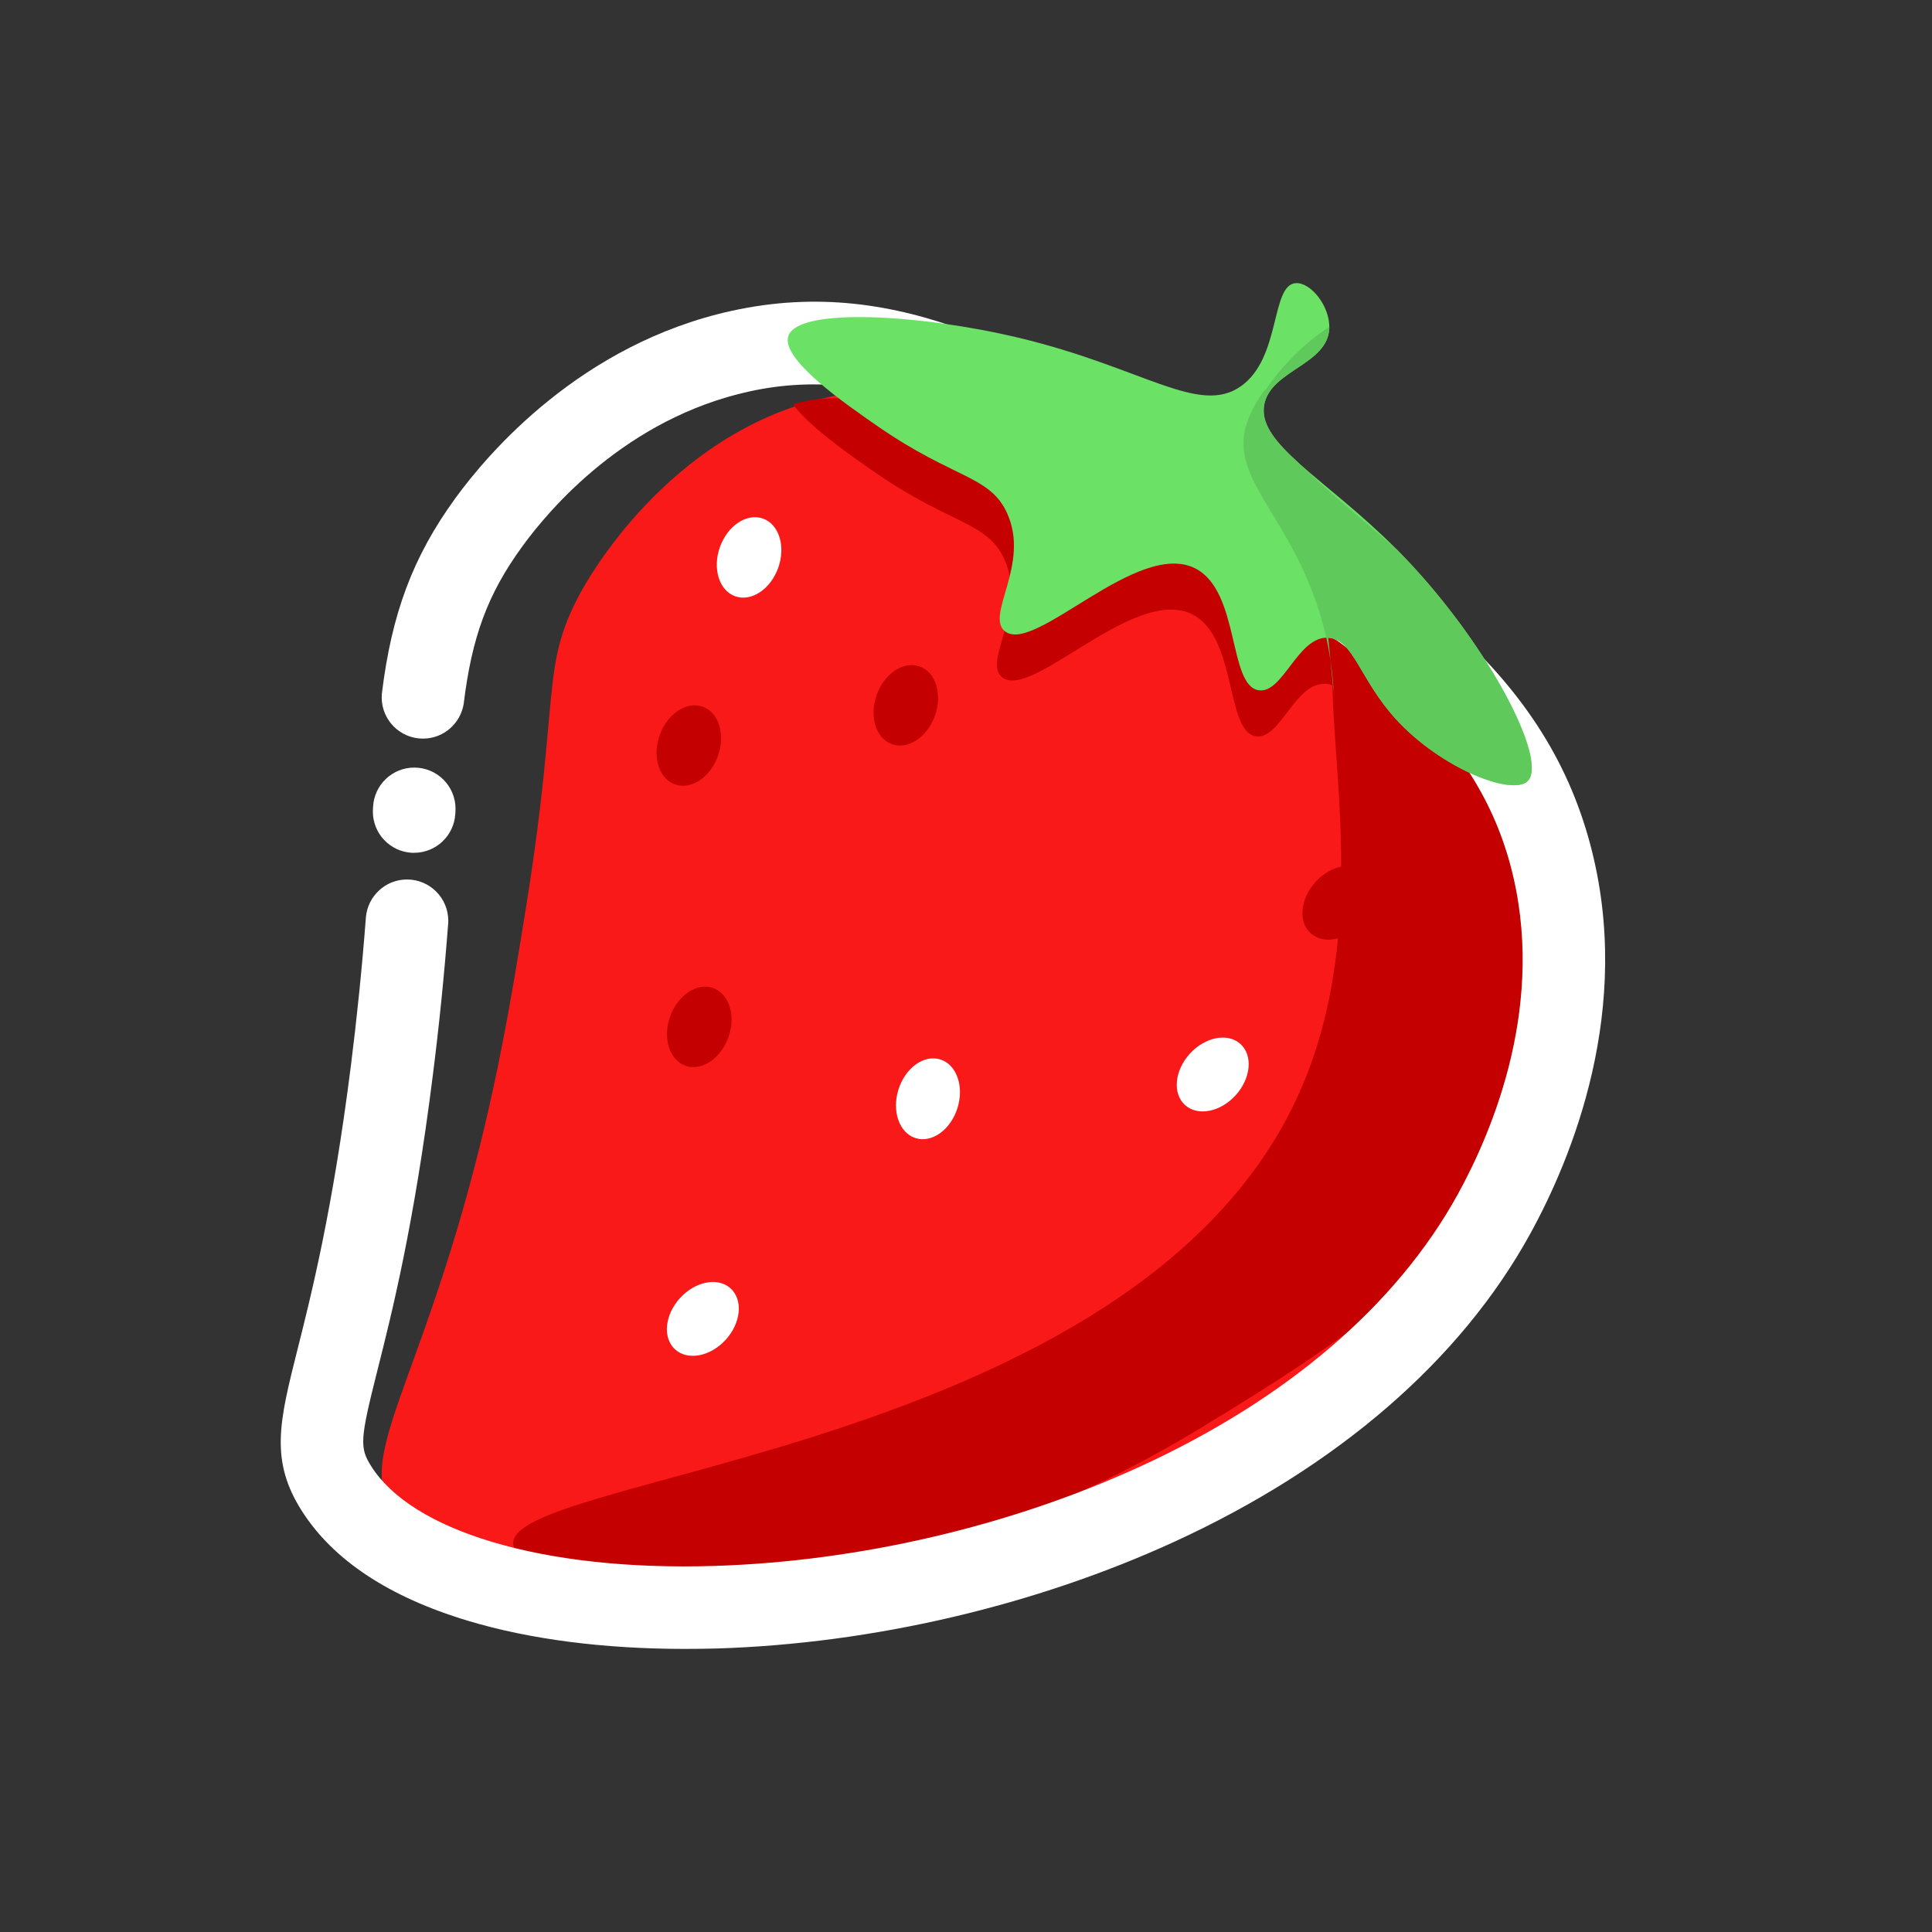 <svg xmlns="http://www.w3.org/2000/svg" width="800px" height="800px" viewBox="0 -12.5 1049 1049" class="icon" fill="#000000"><rect x="0" y="-12.5" width="1049" height="1049" fill="#333333" stroke="none"/><g id="SVGRepo_bgCarrier" stroke-width="0"></g><g id="SVGRepo_tracerCarrier" stroke-linecap="round" stroke-linejoin="round"></g><g id="SVGRepo_iconCarrier"><path d="M250.885 645.796c-29.512 102.738-56.448 135.654-37.15 163.341 7.526 10.808 21.214 19.544 103.098 26.14 80.035 6.44 120.053 9.654 167.44 2.99 33.6-4.715 181.441-25.525 287.068-143.853 21.382-23.957 55.519-63.101 71.153-124.881 4.569-18.077 15.277-62.295 3.797-110.881-19.375-82.219-90.025-125.9-172.235-176.625-95.738-59.159-154.875-95.692-227.843-78.076-83.9 20.295-127.043 97.933-131.241 105.773-21.683 40.422-10.763 54.063-29.12 168.818-7.908 49.292-16.508 103.017-34.966 167.251z" fill="#FA1919"></path><path d="M432.55 206.418l-2.061 0.56c9.34 12.589 31.786 28.124 44.868 37.173 41.182 28.483 60.638 26.432 69.968 47.040 12.544 27.629-11.848 55.217-1.322 63.952 15.971 13.25 72.050-50.197 103.567-33.981 24.292 12.499 17.674 63.84 34.474 66.136 13.182 1.759 21.034-29.356 37.587-28.493 13.821 0.717 16.98 22.647 37.049 44.51 24.125 26.275 62.889 41.72 71.3 33.242 5.029-5.073 1.119-20.665-8.848-40.667-28.998-22.401-74.437-48.283-146.922-93.106-176.86-102.536-210.818-103.779-239.659-96.365z" fill="#C40000"></path><path d="M278.751 826.452c3.483 19.645 94.081 18.872 130.85 16.8 29.703-1.657 126.93-10.079 242.314-80.393 75.891-46.222 203.841-124.152 208.118-242.816 1.948-53.994-29.635-102.638-38.227-116.862-5.209-8.624-54.982-91-84.806-82.208-37.342 11.054 20.239 146.183-32.189 261.353-88.447 194.209-432.825 205.891-426.061 244.127z" fill="#C40000"></path><path d="M484.271 391.55c0.001 0 0.001 0 0.002 0.001 8.735 3.128 19.198-3.778 23.367-15.427 4.17-11.648 0.469-23.625-8.266-26.753-0.001 0-0.001 0-0.002-0.001 0 0-0.001 0-0.002-0.001-8.735-3.128-19.198 3.778-23.367 15.427-4.17 11.648-0.47 23.625 8.266 26.753 0.001 0 0.001 0 0.002 0.001z" fill="#C40000"></path><path d="M366.541 720.177c0.001 0.001 0.002 0.002 0.003 0.003 6.861 6.248 19.175 3.895 27.503-5.252 8.329-9.147 9.519-21.627 2.66-27.874-0.001-0.001-0.002-0.002-0.003-0.003-0.001-0.001-0.002-0.002-0.003-0.002-6.861-6.247-19.175-3.896-27.503 5.252-8.329 9.147-9.519 21.627-2.659 27.874 0.001 0.001 0.002 0.002 0.003 0.003z" fill="#C40000"></path><path d="M497.13 605.466c0 0 0.001 0 0.001 0 8.852 2.784 19.034-4.526 22.747-16.327 3.712-11.802-0.455-23.625-9.305-26.408 0 0-0.001 0-0.001 0 0 0-0.001 0-0.001 0-8.852-2.784-19.034 4.526-22.748 16.327-3.712 11.802 0.455 23.625 9.305 26.408s0.001 0 0.001 0z" fill="#C40000"></path><path d="M711.627 494.216c0.001 0.001 0.002 0.002 0.003 0.003 6.861 6.248 19.175 3.895 27.503-5.252 8.329-9.148 9.519-21.627 2.66-27.874-0.001-0.001-0.002-0.002-0.003-0.003-0.001-0.001-0.002-0.002-0.003-0.002-6.861-6.248-19.175-3.896-27.503 5.252-8.329 9.148-9.519 21.627-2.659 27.874 0.001 0.001 0.002 0.002 0.003 0.003z" fill="#C40000"></path><path d="M643.381 587.473c0 0 0.001 0.001 0.001 0.001 6.861 6.248 19.174 3.895 27.503-5.252 8.329-9.148 9.519-21.627 2.659-27.874 0 0-0.001-0.001-0.001-0.001 0 0-0.001-0.001-0.001-0.001-6.861-6.248-19.174-3.896-27.503 5.252-8.329 9.148-9.519 21.627-2.659 27.874s0.001 0.001 0.001 0.001z" fill="#C40000"></path><path d="M372.127 566.141c0.001 0 0.001 0 0.002 0.001 8.735 3.128 19.198-3.778 23.367-15.427 4.17-11.648 0.469-23.625-8.266-26.752-0.001 0-0.001 0-0.002-0.001 0 0-0.001 0-0.002-0.001-8.735-3.128-19.198 3.778-23.367 15.427-4.17 11.648-0.469 23.625 8.266 26.752 0.001 0 0.001 0 0.002 0.001z" fill="#C40000"></path><path d="M399.171 311.244c0.001 0 0.001 0 0.002 0.001 8.735 3.128 19.198-3.778 23.367-15.427 4.17-11.648 0.47-23.625-8.266-26.752-0.001 0-0.001 0-0.002-0.001 0 0-0.001 0-0.002-0.001-8.735-3.128-19.198 3.778-23.367 15.427-4.17 11.648-0.469 23.625 8.266 26.752 0.001 0 0.001 0 0.002 0.001z" fill="#FFFFFF"></path><path d="M366.541 720.177c0.001 0.001 0.002 0.002 0.003 0.003 6.861 6.248 19.175 3.895 27.503-5.252 8.329-9.147 9.519-21.627 2.66-27.874-0.001-0.001-0.002-0.002-0.003-0.003-0.001-0.001-0.002-0.002-0.003-0.002-6.861-6.247-19.175-3.896-27.503 5.252-8.329 9.147-9.519 21.627-2.659 27.874 0.001 0.001 0.002 0.002 0.003 0.003z" fill="#FFFFFF"></path><path d="M497.13 605.466c0 0 0.001 0 0.001 0 8.852 2.784 19.034-4.526 22.747-16.327 3.712-11.802-0.455-23.625-9.305-26.408 0 0-0.001 0-0.001 0 0 0-0.001 0-0.001 0-8.852-2.784-19.034 4.526-22.748 16.327-3.712 11.802 0.455 23.625 9.305 26.408s0.001 0 0.001 0z" fill="#FFFFFF"></path><path d="M747.192 490.473c0 0 0.001 0.001 0.001 0.001 6.861 6.248 19.174 3.896 27.503-5.252 8.329-9.148 9.519-21.627 2.66-27.874 0 0-0.001-0.001-0.001-0.001 0 0-0.001-0.001-0.001-0.001-6.861-6.248-19.174-3.895-27.503 5.252-8.329 9.148-9.519 21.627-2.659 27.874 0 0 0.001 0.001 0.001 0.001z" fill="#C40000"></path><path d="M643.381 587.473c0 0 0.001 0.001 0.001 0.001 6.861 6.248 19.174 3.895 27.503-5.252 8.329-9.148 9.519-21.627 2.659-27.874 0 0-0.001-0.001-0.001-0.001 0 0-0.001-0.001-0.001-0.001-6.861-6.248-19.174-3.896-27.503 5.252-8.329 9.148-9.519 21.627-2.659 27.874s0.001 0.001 0.001 0.001z" fill="#FFFFFF"></path><path d="M366.447 413.388c0.001 0 0.001 0 0.002 0.001 8.735 3.128 19.198-3.778 23.367-15.427 4.17-11.647 0.469-23.625-8.266-26.753-0.001 0-0.001 0-0.002-0.001 0 0-0.001 0-0.002-0.001-8.735-3.128-19.198 3.778-23.367 15.427-4.17 11.648-0.469 23.625 8.266 26.753 0.001 0 0.001 0 0.002 0.001z" fill="#C40000"></path><path d="M371.654 882.789c-43.869 0-84.236-5.22-117.6-15.277-42.907-12.902-73.259-32.994-90.249-59.764-17.394-27.407-12.052-48.586-2.408-87.036 7.65-30.329 19.219-76.16 29.12-154.561 3.36-26.735 6.059-53.144 8.164-80.729 1.061-11.477 10.645-20.395 22.311-20.395 12.371 0 22.401 10.028 22.401 22.401 0 0.496-0.017 0.99-0.048 1.477-2.158 28.258-4.901 55.396-8.386 82.814-10.192 81.166-22.155 128.577-30.073 159.959-9.453 37.487-9.733 41.866-3.259 52.046 10.909 17.17 33.488 31.36 65.307 40.891 33.264 10.012 75.107 14.56 120.96 13.115 78.659-2.453 160.822-21.65 231.359-54.051 79.61-36.524 139.104-87.617 172.257-147.706 19.23-34.922 48.508-104.587 28.538-178.853-9.946-36.96-30.608-68.32-64.961-98.616-32.906-28.963-74.727-54.309-123.201-83.653-87.362-52.92-150.45-91.158-224.964-74.827-66.852 14.65-108.64 63.84-123.503 84.382-18.638 25.693-27.217 48.832-31.662 85.311-1.787 10.736-11.005 18.818-22.113 18.818-12.371 0-22.401-10.028-22.401-22.401 0-0.624 0.025-1.242 0.075-1.852 5.315-43.7 16.863-74.479 39.855-106.187 17.92-24.639 68.32-83.9 150.181-101.843 91.975-20.149 165.122 24.181 257.735 80.282 48.16 29.176 93.654 56.738 129.55 88.335 41.328 36.379 66.316 74.705 78.669 120.613 24.058 89.432-10.079 171.272-32.558 212.096-37.766 68.555-104.419 126.247-192.753 166.859-75.847 34.843-164.159 55.484-248.642 58.117q-8.949 0.235-17.707 0.235z" fill="#ffffff"></path><path d="M224.879 450.535h-1.299c-11.813-0.692-21.128-10.44-21.128-22.365 0-0.47 0.015-0.936 0.043-1.399l0.063-1.057c0.524-11.955 10.343-21.45 22.38-21.45 12.371 0 22.401 10.029 22.401 22.401 0 0.568-0.021 1.131-0.063 1.688l-0.063 1.046c-0.689 11.804-10.422 21.116-22.332 21.134z" fill="#ffffff"></path><path d="M673.731 197.233c-22.87 16.027-52.886-10.079-120.165-26.23-53.603-12.847-120.098-16.8-125.507-1.119-4.345 12.544 30.957 36.961 48.811 49.281 41.182 28.483 60.638 26.432 69.968 47.040 12.544 27.63-11.848 55.217-1.322 63.953 15.971 13.251 72.050-50.197 103.567-33.981 24.293 12.499 17.674 63.84 34.474 66.136 13.205 1.713 21.045-29.411 37.587-28.549 13.821 0.717 16.98 22.647 37.049 44.51 24.125 26.275 62.889 41.72 71.3 33.242 11.379-11.48-22.803-76.957-70.897-125.44-38.663-39.009-77.112-57.758-72.016-79.61 4.222-18.134 34.395-21.113 35.156-40.746 0.481-12.017-10.18-25.121-18.256-24.484-13.63 1.119-7.84 40.567-29.748 56z" fill="#6BE166"></path><path d="M758.606 286.039c-22.647-19.812-41.978-35.538-54.958-48.541-12.321-11.278-19.443-20.833-17.058-31.069 2.902-12.466 18.066-17.775 27.519-26.253 4.29-3.852 7.403-8.366 7.639-14.492v-0.739c-17.834 11.912-32.132 27.79-41.86 46.429 16.146-23.95 1.452-8.316-3.153 6.625-8.803 28.605 21.392 48.036 38.081 97.071 5.178 14.72 8.556 31.73 9.392 49.404l-3.019-30.689c13.821 0.717 16.98 22.647 37.050 44.51 24.125 26.275 62.889 41.72 71.3 33.242 11.334-11.502-22.837-76.978-70.93-125.497z" fill="#60C95B"></path></g></svg>